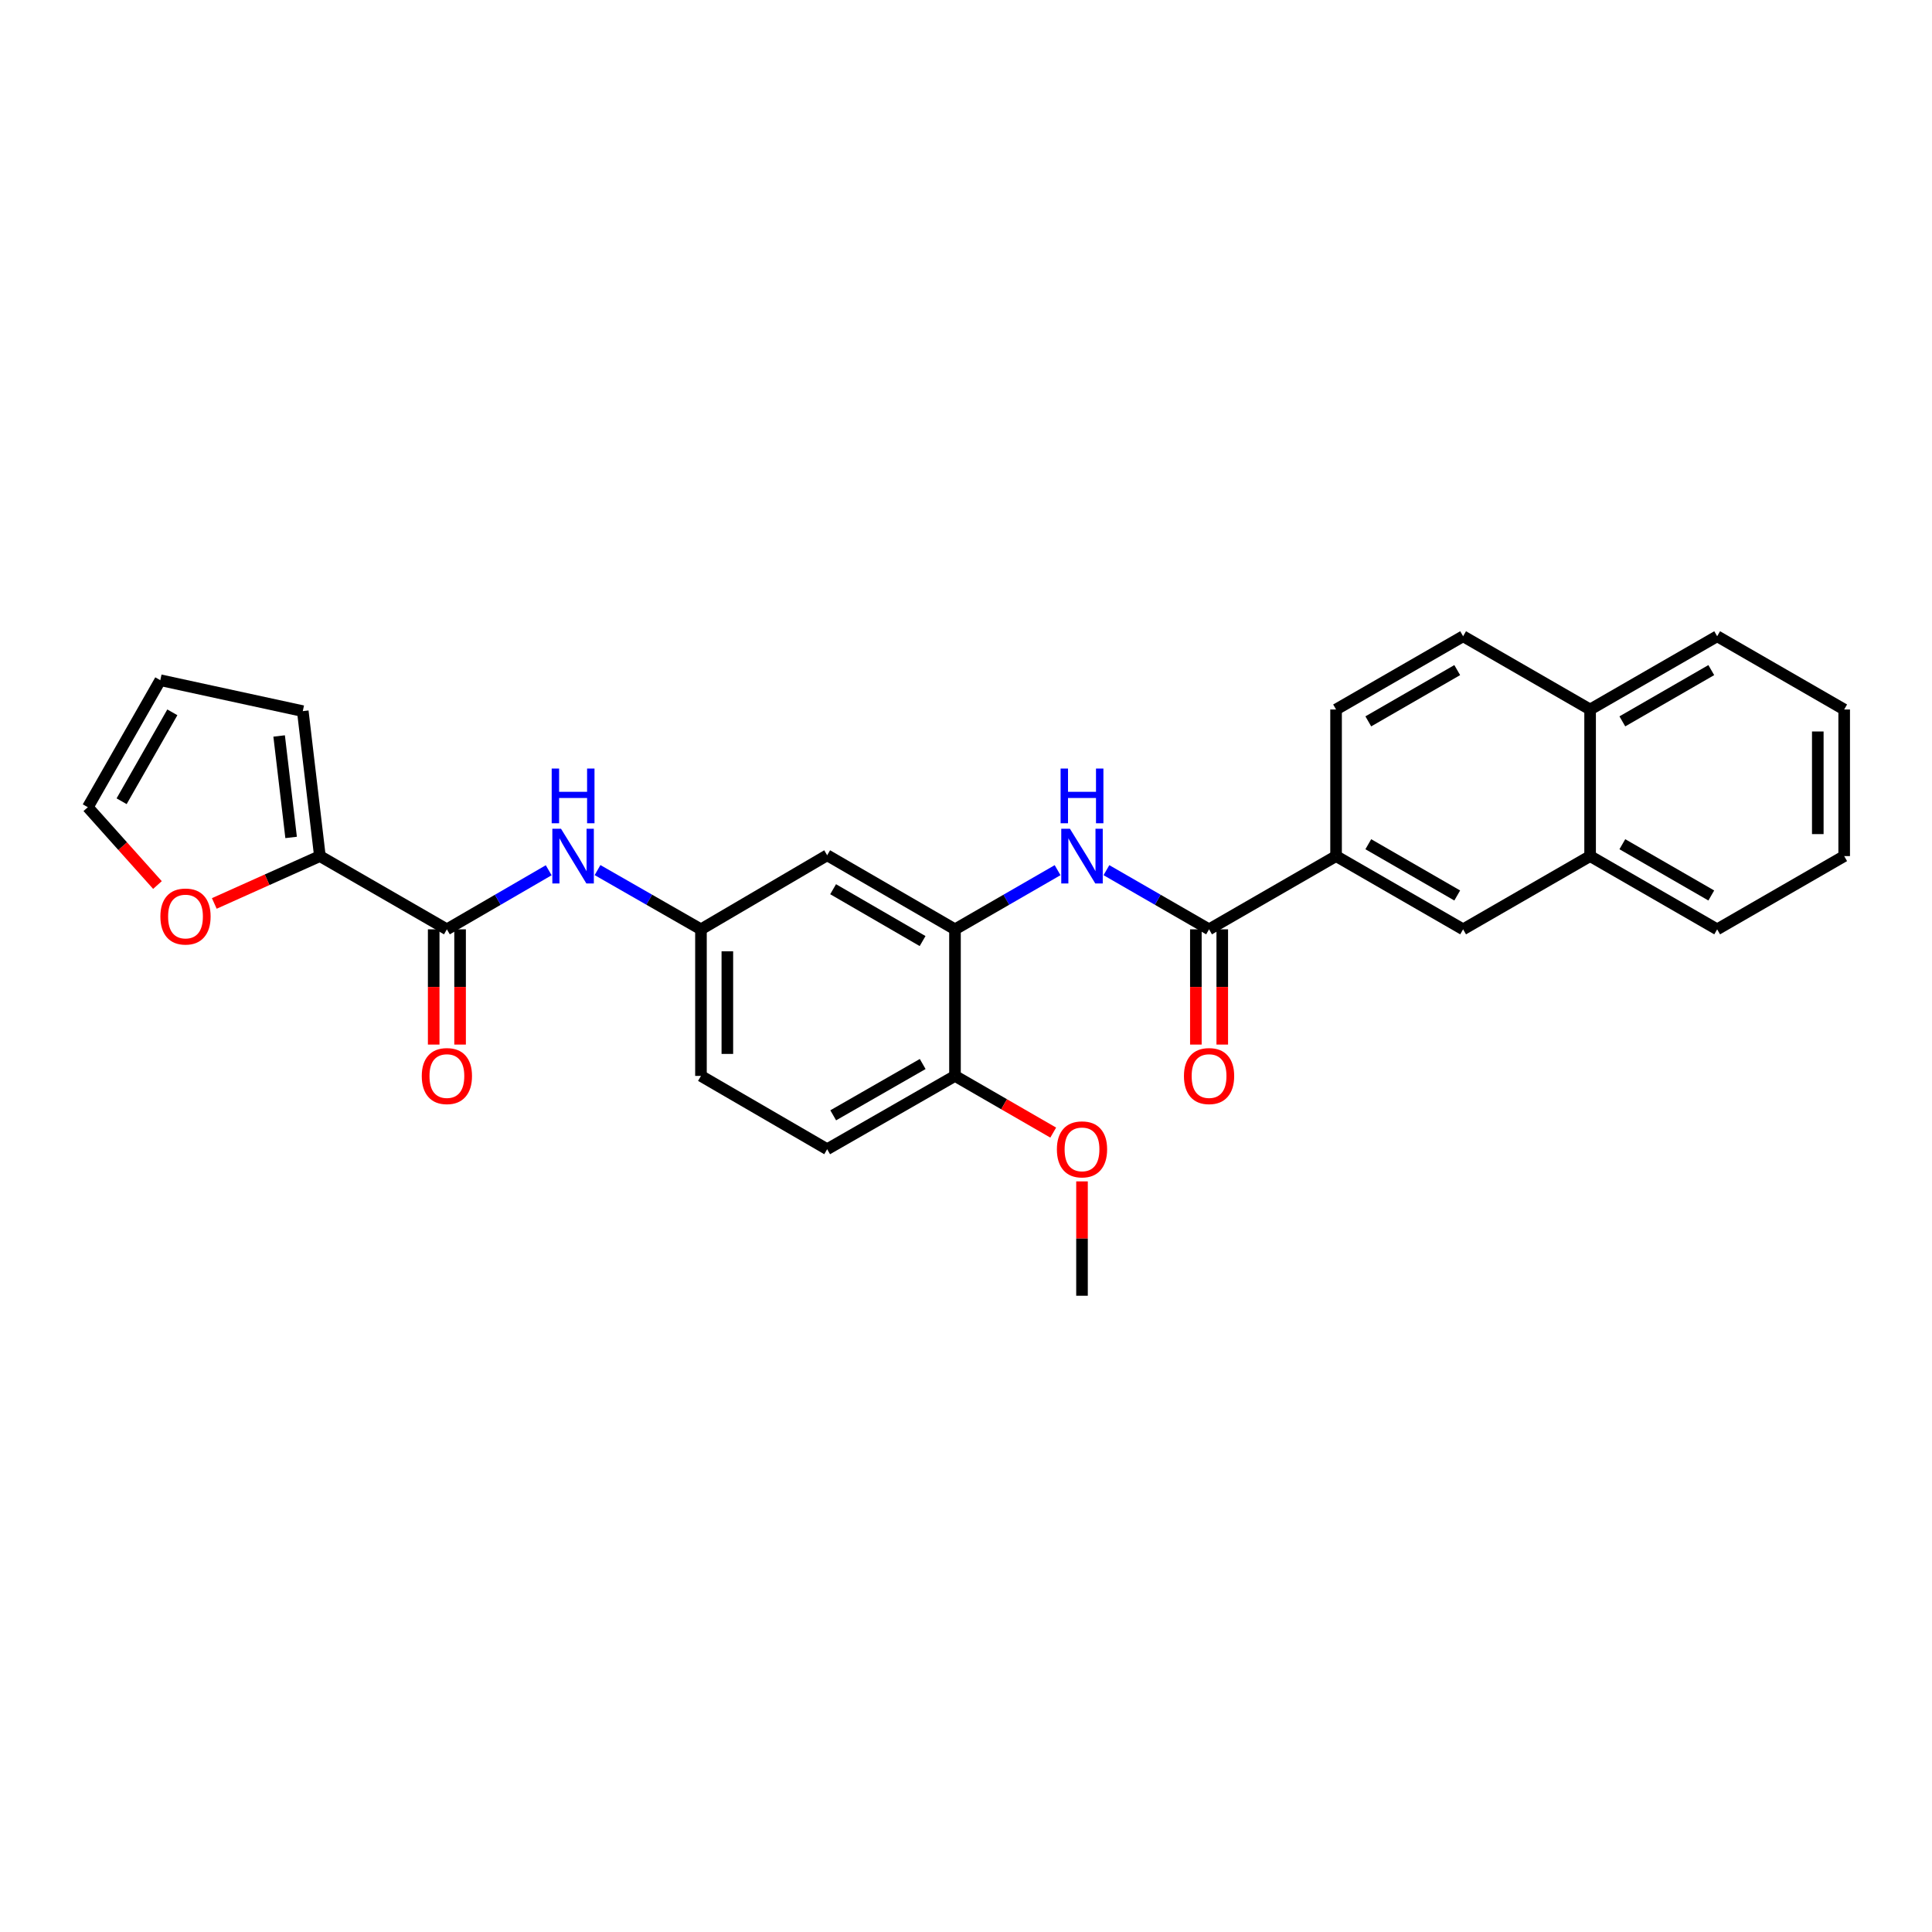 <?xml version='1.0' encoding='iso-8859-1'?>
<svg version='1.1' baseProfile='full'
              xmlns='http://www.w3.org/2000/svg'
                      xmlns:rdkit='http://www.rdkit.org/xml'
                      xmlns:xlink='http://www.w3.org/1999/xlink'
                  xml:space='preserve'
width='1000px' height='1000px' viewBox='0 0 1000 1000'>
<!-- END OF HEADER -->
<rect style='opacity:1.0;fill:#FFFFFF;stroke:none' width='1000' height='1000' x='0' y='0'> </rect>
<path class='bond-1' d='M 625.809,481.022 L 599.246,465.71' style='fill:none;fill-rule:evenodd;stroke:#000000;stroke-width:6px;stroke-linecap:butt;stroke-linejoin:miter;stroke-opacity:1' />
<path class='bond-1' d='M 599.246,465.71 L 572.682,450.397' style='fill:none;fill-rule:evenodd;stroke:#0000FF;stroke-width:6px;stroke-linecap:butt;stroke-linejoin:miter;stroke-opacity:1' />
<path class='bond-5' d='M 625.809,481.022 L 691.545,443.113' style='fill:none;fill-rule:evenodd;stroke:#000000;stroke-width:6px;stroke-linecap:butt;stroke-linejoin:miter;stroke-opacity:1' />
<path class='bond-13' d='M 618.98,481.022 L 618.98,510.847' style='fill:none;fill-rule:evenodd;stroke:#000000;stroke-width:6px;stroke-linecap:butt;stroke-linejoin:miter;stroke-opacity:1' />
<path class='bond-13' d='M 618.98,510.847 L 618.98,540.671' style='fill:none;fill-rule:evenodd;stroke:#FF0000;stroke-width:6px;stroke-linecap:butt;stroke-linejoin:miter;stroke-opacity:1' />
<path class='bond-13' d='M 632.639,481.022 L 632.639,510.847' style='fill:none;fill-rule:evenodd;stroke:#000000;stroke-width:6px;stroke-linecap:butt;stroke-linejoin:miter;stroke-opacity:1' />
<path class='bond-13' d='M 632.639,510.847 L 632.639,540.671' style='fill:none;fill-rule:evenodd;stroke:#FF0000;stroke-width:6px;stroke-linecap:butt;stroke-linejoin:miter;stroke-opacity:1' />
<path class='bond-0' d='M 231.308,481.022 L 257.657,465.732' style='fill:none;fill-rule:evenodd;stroke:#000000;stroke-width:6px;stroke-linecap:butt;stroke-linejoin:miter;stroke-opacity:1' />
<path class='bond-0' d='M 257.657,465.732 L 284.005,450.441' style='fill:none;fill-rule:evenodd;stroke:#0000FF;stroke-width:6px;stroke-linecap:butt;stroke-linejoin:miter;stroke-opacity:1' />
<path class='bond-3' d='M 231.308,481.022 L 165.573,443.113' style='fill:none;fill-rule:evenodd;stroke:#000000;stroke-width:6px;stroke-linecap:butt;stroke-linejoin:miter;stroke-opacity:1' />
<path class='bond-14' d='M 224.479,481.022 L 224.479,510.847' style='fill:none;fill-rule:evenodd;stroke:#000000;stroke-width:6px;stroke-linecap:butt;stroke-linejoin:miter;stroke-opacity:1' />
<path class='bond-14' d='M 224.479,510.847 L 224.479,540.671' style='fill:none;fill-rule:evenodd;stroke:#FF0000;stroke-width:6px;stroke-linecap:butt;stroke-linejoin:miter;stroke-opacity:1' />
<path class='bond-14' d='M 238.137,481.022 L 238.137,510.847' style='fill:none;fill-rule:evenodd;stroke:#000000;stroke-width:6px;stroke-linecap:butt;stroke-linejoin:miter;stroke-opacity:1' />
<path class='bond-14' d='M 238.137,510.847 L 238.137,540.671' style='fill:none;fill-rule:evenodd;stroke:#FF0000;stroke-width:6px;stroke-linecap:butt;stroke-linejoin:miter;stroke-opacity:1' />
<path class='bond-2' d='M 547.407,450.4 L 520.854,465.711' style='fill:none;fill-rule:evenodd;stroke:#0000FF;stroke-width:6px;stroke-linecap:butt;stroke-linejoin:miter;stroke-opacity:1' />
<path class='bond-2' d='M 520.854,465.711 L 494.301,481.022' style='fill:none;fill-rule:evenodd;stroke:#000000;stroke-width:6px;stroke-linecap:butt;stroke-linejoin:miter;stroke-opacity:1' />
<path class='bond-6' d='M 494.301,481.022 L 428.141,442.688' style='fill:none;fill-rule:evenodd;stroke:#000000;stroke-width:6px;stroke-linecap:butt;stroke-linejoin:miter;stroke-opacity:1' />
<path class='bond-6' d='M 477.53,487.09 L 431.218,460.256' style='fill:none;fill-rule:evenodd;stroke:#000000;stroke-width:6px;stroke-linecap:butt;stroke-linejoin:miter;stroke-opacity:1' />
<path class='bond-10' d='M 494.301,481.022 L 494.301,556.887' style='fill:none;fill-rule:evenodd;stroke:#000000;stroke-width:6px;stroke-linecap:butt;stroke-linejoin:miter;stroke-opacity:1' />
<path class='bond-8' d='M 165.573,443.113 L 138.246,455.367' style='fill:none;fill-rule:evenodd;stroke:#000000;stroke-width:6px;stroke-linecap:butt;stroke-linejoin:miter;stroke-opacity:1' />
<path class='bond-8' d='M 138.246,455.367 L 110.919,467.622' style='fill:none;fill-rule:evenodd;stroke:#FF0000;stroke-width:6px;stroke-linecap:butt;stroke-linejoin:miter;stroke-opacity:1' />
<path class='bond-12' d='M 165.573,443.113 L 156.718,368.082' style='fill:none;fill-rule:evenodd;stroke:#000000;stroke-width:6px;stroke-linecap:butt;stroke-linejoin:miter;stroke-opacity:1' />
<path class='bond-12' d='M 150.68,433.459 L 144.482,380.938' style='fill:none;fill-rule:evenodd;stroke:#000000;stroke-width:6px;stroke-linecap:butt;stroke-linejoin:miter;stroke-opacity:1' />
<path class='bond-4' d='M 309.28,450.357 L 336.048,465.69' style='fill:none;fill-rule:evenodd;stroke:#0000FF;stroke-width:6px;stroke-linecap:butt;stroke-linejoin:miter;stroke-opacity:1' />
<path class='bond-4' d='M 336.048,465.69 L 362.816,481.022' style='fill:none;fill-rule:evenodd;stroke:#000000;stroke-width:6px;stroke-linecap:butt;stroke-linejoin:miter;stroke-opacity:1' />
<path class='bond-7' d='M 691.545,443.113 L 757.302,481.022' style='fill:none;fill-rule:evenodd;stroke:#000000;stroke-width:6px;stroke-linecap:butt;stroke-linejoin:miter;stroke-opacity:1' />
<path class='bond-7' d='M 708.23,436.966 L 754.26,463.503' style='fill:none;fill-rule:evenodd;stroke:#000000;stroke-width:6px;stroke-linecap:butt;stroke-linejoin:miter;stroke-opacity:1' />
<path class='bond-16' d='M 691.545,443.113 L 691.545,367.232' style='fill:none;fill-rule:evenodd;stroke:#000000;stroke-width:6px;stroke-linecap:butt;stroke-linejoin:miter;stroke-opacity:1' />
<path class='bond-9' d='M 428.141,442.688 L 362.816,481.022' style='fill:none;fill-rule:evenodd;stroke:#000000;stroke-width:6px;stroke-linecap:butt;stroke-linejoin:miter;stroke-opacity:1' />
<path class='bond-11' d='M 757.302,481.022 L 823.037,443.113' style='fill:none;fill-rule:evenodd;stroke:#000000;stroke-width:6px;stroke-linecap:butt;stroke-linejoin:miter;stroke-opacity:1' />
<path class='bond-15' d='M 81.501,458.092 L 63.478,437.953' style='fill:none;fill-rule:evenodd;stroke:#FF0000;stroke-width:6px;stroke-linecap:butt;stroke-linejoin:miter;stroke-opacity:1' />
<path class='bond-15' d='M 63.478,437.953 L 45.455,417.814' style='fill:none;fill-rule:evenodd;stroke:#000000;stroke-width:6px;stroke-linecap:butt;stroke-linejoin:miter;stroke-opacity:1' />
<path class='bond-29' d='M 362.816,481.022 L 362.816,556.887' style='fill:none;fill-rule:evenodd;stroke:#000000;stroke-width:6px;stroke-linecap:butt;stroke-linejoin:miter;stroke-opacity:1' />
<path class='bond-29' d='M 376.475,492.402 L 376.475,545.508' style='fill:none;fill-rule:evenodd;stroke:#000000;stroke-width:6px;stroke-linecap:butt;stroke-linejoin:miter;stroke-opacity:1' />
<path class='bond-20' d='M 494.301,556.887 L 428.141,594.828' style='fill:none;fill-rule:evenodd;stroke:#000000;stroke-width:6px;stroke-linecap:butt;stroke-linejoin:miter;stroke-opacity:1' />
<path class='bond-20' d='M 477.583,550.73 L 431.271,577.288' style='fill:none;fill-rule:evenodd;stroke:#000000;stroke-width:6px;stroke-linecap:butt;stroke-linejoin:miter;stroke-opacity:1' />
<path class='bond-22' d='M 494.301,556.887 L 519.724,571.559' style='fill:none;fill-rule:evenodd;stroke:#000000;stroke-width:6px;stroke-linecap:butt;stroke-linejoin:miter;stroke-opacity:1' />
<path class='bond-22' d='M 519.724,571.559 L 545.146,586.23' style='fill:none;fill-rule:evenodd;stroke:#FF0000;stroke-width:6px;stroke-linecap:butt;stroke-linejoin:miter;stroke-opacity:1' />
<path class='bond-23' d='M 823.037,443.113 L 888.803,481.022' style='fill:none;fill-rule:evenodd;stroke:#000000;stroke-width:6px;stroke-linecap:butt;stroke-linejoin:miter;stroke-opacity:1' />
<path class='bond-23' d='M 839.723,436.966 L 885.759,463.503' style='fill:none;fill-rule:evenodd;stroke:#000000;stroke-width:6px;stroke-linecap:butt;stroke-linejoin:miter;stroke-opacity:1' />
<path class='bond-28' d='M 823.037,443.113 L 823.037,367.232' style='fill:none;fill-rule:evenodd;stroke:#000000;stroke-width:6px;stroke-linecap:butt;stroke-linejoin:miter;stroke-opacity:1' />
<path class='bond-17' d='M 156.718,368.082 L 82.97,352.071' style='fill:none;fill-rule:evenodd;stroke:#000000;stroke-width:6px;stroke-linecap:butt;stroke-linejoin:miter;stroke-opacity:1' />
<path class='bond-31' d='M 45.455,417.814 L 82.97,352.071' style='fill:none;fill-rule:evenodd;stroke:#000000;stroke-width:6px;stroke-linecap:butt;stroke-linejoin:miter;stroke-opacity:1' />
<path class='bond-31' d='M 62.945,414.722 L 89.205,368.702' style='fill:none;fill-rule:evenodd;stroke:#000000;stroke-width:6px;stroke-linecap:butt;stroke-linejoin:miter;stroke-opacity:1' />
<path class='bond-19' d='M 691.545,367.232 L 757.302,329.323' style='fill:none;fill-rule:evenodd;stroke:#000000;stroke-width:6px;stroke-linecap:butt;stroke-linejoin:miter;stroke-opacity:1' />
<path class='bond-19' d='M 708.23,373.379 L 754.26,346.842' style='fill:none;fill-rule:evenodd;stroke:#000000;stroke-width:6px;stroke-linecap:butt;stroke-linejoin:miter;stroke-opacity:1' />
<path class='bond-18' d='M 823.037,367.232 L 757.302,329.323' style='fill:none;fill-rule:evenodd;stroke:#000000;stroke-width:6px;stroke-linecap:butt;stroke-linejoin:miter;stroke-opacity:1' />
<path class='bond-24' d='M 823.037,367.232 L 888.803,329.323' style='fill:none;fill-rule:evenodd;stroke:#000000;stroke-width:6px;stroke-linecap:butt;stroke-linejoin:miter;stroke-opacity:1' />
<path class='bond-24' d='M 839.723,373.379 L 885.759,346.842' style='fill:none;fill-rule:evenodd;stroke:#000000;stroke-width:6px;stroke-linecap:butt;stroke-linejoin:miter;stroke-opacity:1' />
<path class='bond-21' d='M 428.141,594.828 L 362.816,556.887' style='fill:none;fill-rule:evenodd;stroke:#000000;stroke-width:6px;stroke-linecap:butt;stroke-linejoin:miter;stroke-opacity:1' />
<path class='bond-25' d='M 560.044,611.484 L 560.044,641.081' style='fill:none;fill-rule:evenodd;stroke:#FF0000;stroke-width:6px;stroke-linecap:butt;stroke-linejoin:miter;stroke-opacity:1' />
<path class='bond-25' d='M 560.044,641.081 L 560.044,670.677' style='fill:none;fill-rule:evenodd;stroke:#000000;stroke-width:6px;stroke-linecap:butt;stroke-linejoin:miter;stroke-opacity:1' />
<path class='bond-26' d='M 888.803,481.022 L 954.545,443.113' style='fill:none;fill-rule:evenodd;stroke:#000000;stroke-width:6px;stroke-linecap:butt;stroke-linejoin:miter;stroke-opacity:1' />
<path class='bond-27' d='M 888.803,329.323 L 954.545,367.232' style='fill:none;fill-rule:evenodd;stroke:#000000;stroke-width:6px;stroke-linecap:butt;stroke-linejoin:miter;stroke-opacity:1' />
<path class='bond-30' d='M 954.545,443.113 L 954.545,367.232' style='fill:none;fill-rule:evenodd;stroke:#000000;stroke-width:6px;stroke-linecap:butt;stroke-linejoin:miter;stroke-opacity:1' />
<path class='bond-30' d='M 940.887,431.731 L 940.887,378.614' style='fill:none;fill-rule:evenodd;stroke:#000000;stroke-width:6px;stroke-linecap:butt;stroke-linejoin:miter;stroke-opacity:1' />
<path  class='atom-2' d='M 553.784 428.953
L 563.064 443.953
Q 563.984 445.433, 565.464 448.113
Q 566.944 450.793, 567.024 450.953
L 567.024 428.953
L 570.784 428.953
L 570.784 457.273
L 566.904 457.273
L 556.944 440.873
Q 555.784 438.953, 554.544 436.753
Q 553.344 434.553, 552.984 433.873
L 552.984 457.273
L 549.304 457.273
L 549.304 428.953
L 553.784 428.953
' fill='#0000FF'/>
<path  class='atom-2' d='M 548.964 397.801
L 552.804 397.801
L 552.804 409.841
L 567.284 409.841
L 567.284 397.801
L 571.124 397.801
L 571.124 426.121
L 567.284 426.121
L 567.284 413.041
L 552.804 413.041
L 552.804 426.121
L 548.964 426.121
L 548.964 397.801
' fill='#0000FF'/>
<path  class='atom-5' d='M 290.373 428.953
L 299.653 443.953
Q 300.573 445.433, 302.053 448.113
Q 303.533 450.793, 303.613 450.953
L 303.613 428.953
L 307.373 428.953
L 307.373 457.273
L 303.493 457.273
L 293.533 440.873
Q 292.373 438.953, 291.133 436.753
Q 289.933 434.553, 289.573 433.873
L 289.573 457.273
L 285.893 457.273
L 285.893 428.953
L 290.373 428.953
' fill='#0000FF'/>
<path  class='atom-5' d='M 285.553 397.801
L 289.393 397.801
L 289.393 409.841
L 303.873 409.841
L 303.873 397.801
L 307.713 397.801
L 307.713 426.121
L 303.873 426.121
L 303.873 413.041
L 289.393 413.041
L 289.393 426.121
L 285.553 426.121
L 285.553 397.801
' fill='#0000FF'/>
<path  class='atom-9' d='M 83.014 474.387
Q 83.014 467.587, 86.374 463.787
Q 89.734 459.987, 96.014 459.987
Q 102.294 459.987, 105.654 463.787
Q 109.014 467.587, 109.014 474.387
Q 109.014 481.267, 105.614 485.187
Q 102.214 489.067, 96.014 489.067
Q 89.774 489.067, 86.374 485.187
Q 83.014 481.307, 83.014 474.387
M 96.014 485.867
Q 100.334 485.867, 102.654 482.987
Q 105.014 480.067, 105.014 474.387
Q 105.014 468.827, 102.654 466.027
Q 100.334 463.187, 96.014 463.187
Q 91.694 463.187, 89.334 465.987
Q 87.014 468.787, 87.014 474.387
Q 87.014 480.107, 89.334 482.987
Q 91.694 485.867, 96.014 485.867
' fill='#FF0000'/>
<path  class='atom-14' d='M 612.809 556.967
Q 612.809 550.167, 616.169 546.367
Q 619.529 542.567, 625.809 542.567
Q 632.089 542.567, 635.449 546.367
Q 638.809 550.167, 638.809 556.967
Q 638.809 563.847, 635.409 567.767
Q 632.009 571.647, 625.809 571.647
Q 619.569 571.647, 616.169 567.767
Q 612.809 563.887, 612.809 556.967
M 625.809 568.447
Q 630.129 568.447, 632.449 565.567
Q 634.809 562.647, 634.809 556.967
Q 634.809 551.407, 632.449 548.607
Q 630.129 545.767, 625.809 545.767
Q 621.489 545.767, 619.129 548.567
Q 616.809 551.367, 616.809 556.967
Q 616.809 562.687, 619.129 565.567
Q 621.489 568.447, 625.809 568.447
' fill='#FF0000'/>
<path  class='atom-15' d='M 218.308 556.967
Q 218.308 550.167, 221.668 546.367
Q 225.028 542.567, 231.308 542.567
Q 237.588 542.567, 240.948 546.367
Q 244.308 550.167, 244.308 556.967
Q 244.308 563.847, 240.908 567.767
Q 237.508 571.647, 231.308 571.647
Q 225.068 571.647, 221.668 567.767
Q 218.308 563.887, 218.308 556.967
M 231.308 568.447
Q 235.628 568.447, 237.948 565.567
Q 240.308 562.647, 240.308 556.967
Q 240.308 551.407, 237.948 548.607
Q 235.628 545.767, 231.308 545.767
Q 226.988 545.767, 224.628 548.567
Q 222.308 551.367, 222.308 556.967
Q 222.308 562.687, 224.628 565.567
Q 226.988 568.447, 231.308 568.447
' fill='#FF0000'/>
<path  class='atom-23' d='M 547.044 594.908
Q 547.044 588.108, 550.404 584.308
Q 553.764 580.508, 560.044 580.508
Q 566.324 580.508, 569.684 584.308
Q 573.044 588.108, 573.044 594.908
Q 573.044 601.788, 569.644 605.708
Q 566.244 609.588, 560.044 609.588
Q 553.804 609.588, 550.404 605.708
Q 547.044 601.828, 547.044 594.908
M 560.044 606.388
Q 564.364 606.388, 566.684 603.508
Q 569.044 600.588, 569.044 594.908
Q 569.044 589.348, 566.684 586.548
Q 564.364 583.708, 560.044 583.708
Q 555.724 583.708, 553.364 586.508
Q 551.044 589.308, 551.044 594.908
Q 551.044 600.628, 553.364 603.508
Q 555.724 606.388, 560.044 606.388
' fill='#FF0000'/>
</svg>
